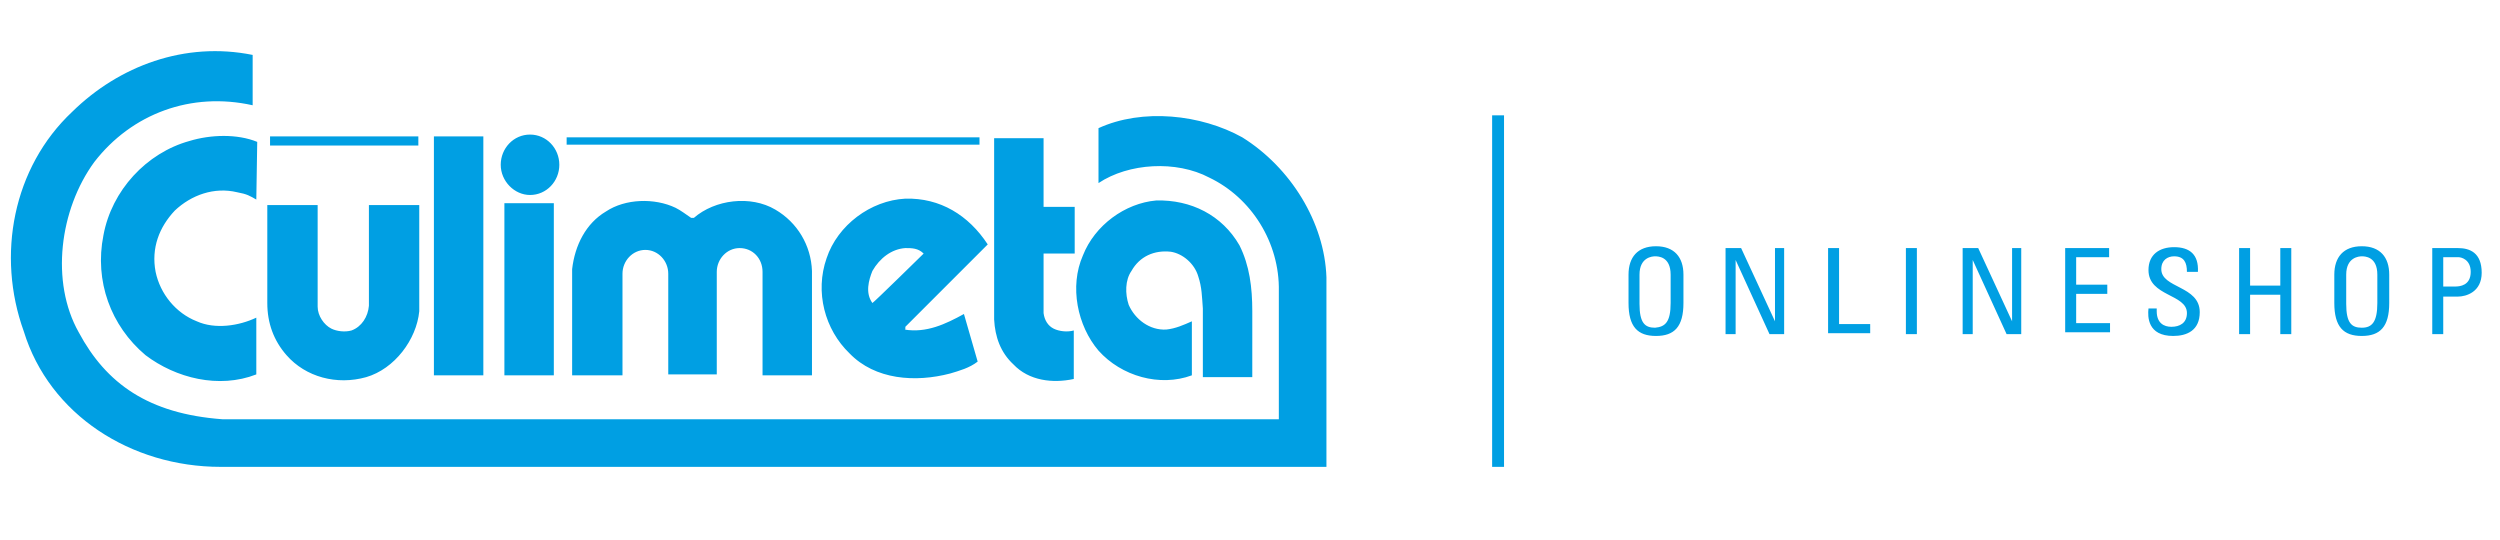 <?xml version="1.0" encoding="utf-8"?>
<!-- Generator: Adobe Illustrator 22.0.1, SVG Export Plug-In . SVG Version: 6.00 Build 0)  -->
<svg version="1.1" id="Ebene_1" xmlns="http://www.w3.org/2000/svg" xmlns:xlink="http://www.w3.org/1999/xlink" x="0px" y="0px"
	 viewBox="0 0 273.1 59" style="enable-background:new 0 0 273.1 59;" xml:space="preserve">
<style type="text/css">
	.st0{fill:#009FE3;}
	.st1{fill:#1D1D1B;}
	.st2{fill:#AB1917;}
	.st3{fill:#F59C08;}
</style>
<path class="st0" d="M144.9,51L24.1,51c-9.8,0-18.7-5.7-21.5-14.8c-3-8.3-1.2-17.9,5.3-24C13,7.2,20.2,4.5,27.6,6l0,5.5
	c-6.7-1.5-13.2,0.9-17.3,6.2c-3.8,5.2-4.8,13.1-1.7,18.6c3,5.6,7.6,8.9,15.7,9.5h115.4l0-14c0.1-5.3-3-10.2-7.6-12.4
	c-3.6-1.9-8.8-1.6-12.1,0.6v-6c4.8-2.2,11.2-1.5,15.7,1c5.3,3.3,9,9.3,9.2,15.3V51z M28.1,15.5c-2.2-0.9-5.1-0.8-7.4-0.1
	c-4.7,1.3-8.5,5.4-9.4,10.3c-1,5,0.8,9.9,4.6,13.1c3.3,2.5,8,3.7,12.1,2.1v-6.2c-1.9,0.9-4.5,1.3-6.5,0.4c-2.3-0.9-4-3-4.5-5.4
	c-0.5-2.6,0.4-4.9,2.1-6.7c1.8-1.7,4.3-2.6,6.8-2c1.1,0.2,1.4,0.4,2.1,0.8L28.1,15.5z M117.3,36.1c-0.7,0.2-1.6,0.1-2.2-0.2
	c-0.6-0.3-1-0.9-1.1-1.7l0-6.5h3.4v-5.1l-3.4,0l0-7.5l-5.4,0l0,19.8c0.1,1.9,0.7,3.6,2.1,4.9c1.7,1.8,4.3,2.1,6.6,1.6V36.1z
	 M136.8,34c0-2.6-0.3-5-1.4-7.2c-1.9-3.3-5.3-5-9.1-4.9c-3.4,0.3-6.7,2.7-8,6c-1.5,3.4-0.6,7.7,1.7,10.4c2.5,2.8,6.7,4,10.2,2.7
	l0-5.9c-0.9,0.4-1.8,0.8-2.8,0.9c-1.8,0.1-3.4-1.1-4.1-2.7c-0.4-1.2-0.4-2.7,0.3-3.7c0.9-1.6,2.5-2.3,4.3-2.1c1.3,0.2,2.6,1.3,3,2.7
	c0.4,1.2,0.4,2.2,0.5,3.5l0,7.5h5.4L136.8,34z M40.3,33.4c-0.1,1.2-0.8,2.3-1.9,2.7c-0.7,0.2-1.6,0.1-2.2-0.2
	c-0.8-0.4-1.5-1.4-1.5-2.4l0-11.1l-5.5,0l0,10.7c0,2.2,0.7,4.1,2.1,5.7c2.1,2.4,5.5,3.3,8.7,2.4c3.1-0.9,5.5-4.1,5.8-7.2l0-11.6
	l-5.5,0L40.3,33.4z M95.3,29.6c-0.4,1-0.8,2.4,0,3.5c0.1,0,5.6-5.4,5.6-5.4c-0.6-0.6-1.3-0.6-2-0.6C97.4,27.2,96.1,28.2,95.3,29.6
	 M98.8,36c2.4,0.4,4.5-0.6,6.5-1.7l1.5,5.2c-0.9,0.7-2,1-3,1.3c-3.8,1-8.2,0.7-11-2.2c-2.7-2.6-3.8-6.7-2.5-10.4
	c1.2-3.6,4.8-6.3,8.6-6.5c3.8-0.1,6.9,1.8,9,5l-9,9V36 M29.5,15.9h16.2v-1H29.5V15.9z M61.9,15.8h45.1V15H61.9V15.8z M57.9,21.3
	c1.8,0,3.2-1.5,3.2-3.3c0-1.8-1.4-3.3-3.2-3.3c-1.8,0-3.2,1.5-3.2,3.3C54.7,19.8,56.2,21.3,57.9,21.3 M52.8,14.9h-5.4V41h5.4V14.9z
	 M60.5,22.2h-5.4V41h5.4V22.2z M78.3,29.7c0-1.4,1.1-2.6,2.5-2.6c1.4,0,2.5,1.1,2.5,2.6l0,1.5l0,9.8h5.4V29.6
	c-0.1-2.8-1.6-5.3-4-6.7c-2.7-1.6-6.6-1.1-8.9,0.9h-0.3c-0.6-0.4-1.1-0.8-1.7-1.1c-2.3-1.1-5.5-1-7.6,0.4c-2.2,1.3-3.4,3.7-3.7,6.3
	l0,11.6H68l0-10.1l0-1c0-1.4,1.1-2.6,2.5-2.6c1.4,0,2.5,1.2,2.5,2.6l0,0.7l0,10.3h5.3l0-11L78.3,29.7z M163,51h1.3V12.6H163V51z
	 M177.9,33.1V30c0-1.9,1-3.1,3-3.1s3,1.2,3,3.1v3.1c0,2.6-1,3.6-3,3.6S177.9,35.7,177.9,33.1z M182.5,33.1V30c0-2-1.4-2-1.7-2
	s-1.7,0.1-1.7,2v3.2c0,2.1,0.6,2.6,1.7,2.6C181.9,35.7,182.5,35.2,182.5,33.1z M194.9,27.1v9.4h-1.6l-3.7-8.1h0v8.1h-1.1v-9.4h1.7
	l3.7,8h0v-8H194.9z M199.7,36.5v-9.4h1.2v8.3h3.4v1H199.7z M209.4,36.5h-1.2v-9.4h1.2V36.5z M220.8,27.1v9.4h-1.6l-3.7-8.1h0v8.1
	h-1.1v-9.4h1.7l3.7,8h0v-8H220.8z M225.6,36.5v-9.4h4.8v1h-3.6v3h3.4v1h-3.4v3.2h3.7v1H225.6z M235.6,33.7V34c0,1.3,0.8,1.7,1.6,1.7
	c0.9,0,1.7-0.4,1.7-1.5c0-2.1-4.2-1.8-4.2-4.7c0-1.7,1.2-2.5,2.8-2.5c1.7,0,2.7,0.8,2.6,2.7h-1.2c0-1-0.3-1.7-1.4-1.7
	c-0.7,0-1.4,0.4-1.4,1.4c0,2.1,4.2,1.8,4.2,4.7c0,2-1.4,2.6-2.9,2.6c-2.8,0-2.8-2.1-2.7-3H235.6z M244.6,36.5v-9.4h1.2v4.1h3.3v-4.1
	h1.2v9.4h-1.2v-4.3h-3.3v4.3H244.6z M255,33.1V30c0-1.9,1-3.1,3-3.1c2,0,3,1.2,3,3.1v3.1c0,2.6-1,3.6-3,3.6
	C256,36.7,255,35.7,255,33.1z M259.7,33.1V30c0-2-1.4-2-1.7-2s-1.7,0.1-1.7,2v3.2c0,2.1,0.6,2.6,1.7,2.6S259.7,35.2,259.7,33.1z
	 M265.7,36.5v-9.4h2.8c1.3,0,2.6,0.5,2.6,2.7c0,2.1-1.7,2.6-2.6,2.6h-1.6v4.1H265.7z M266.9,31.3h1.3c0.5,0,1.7-0.1,1.7-1.6
	c0-1.4-1.1-1.6-1.3-1.6h-1.7V31.3z"/>
</svg>

